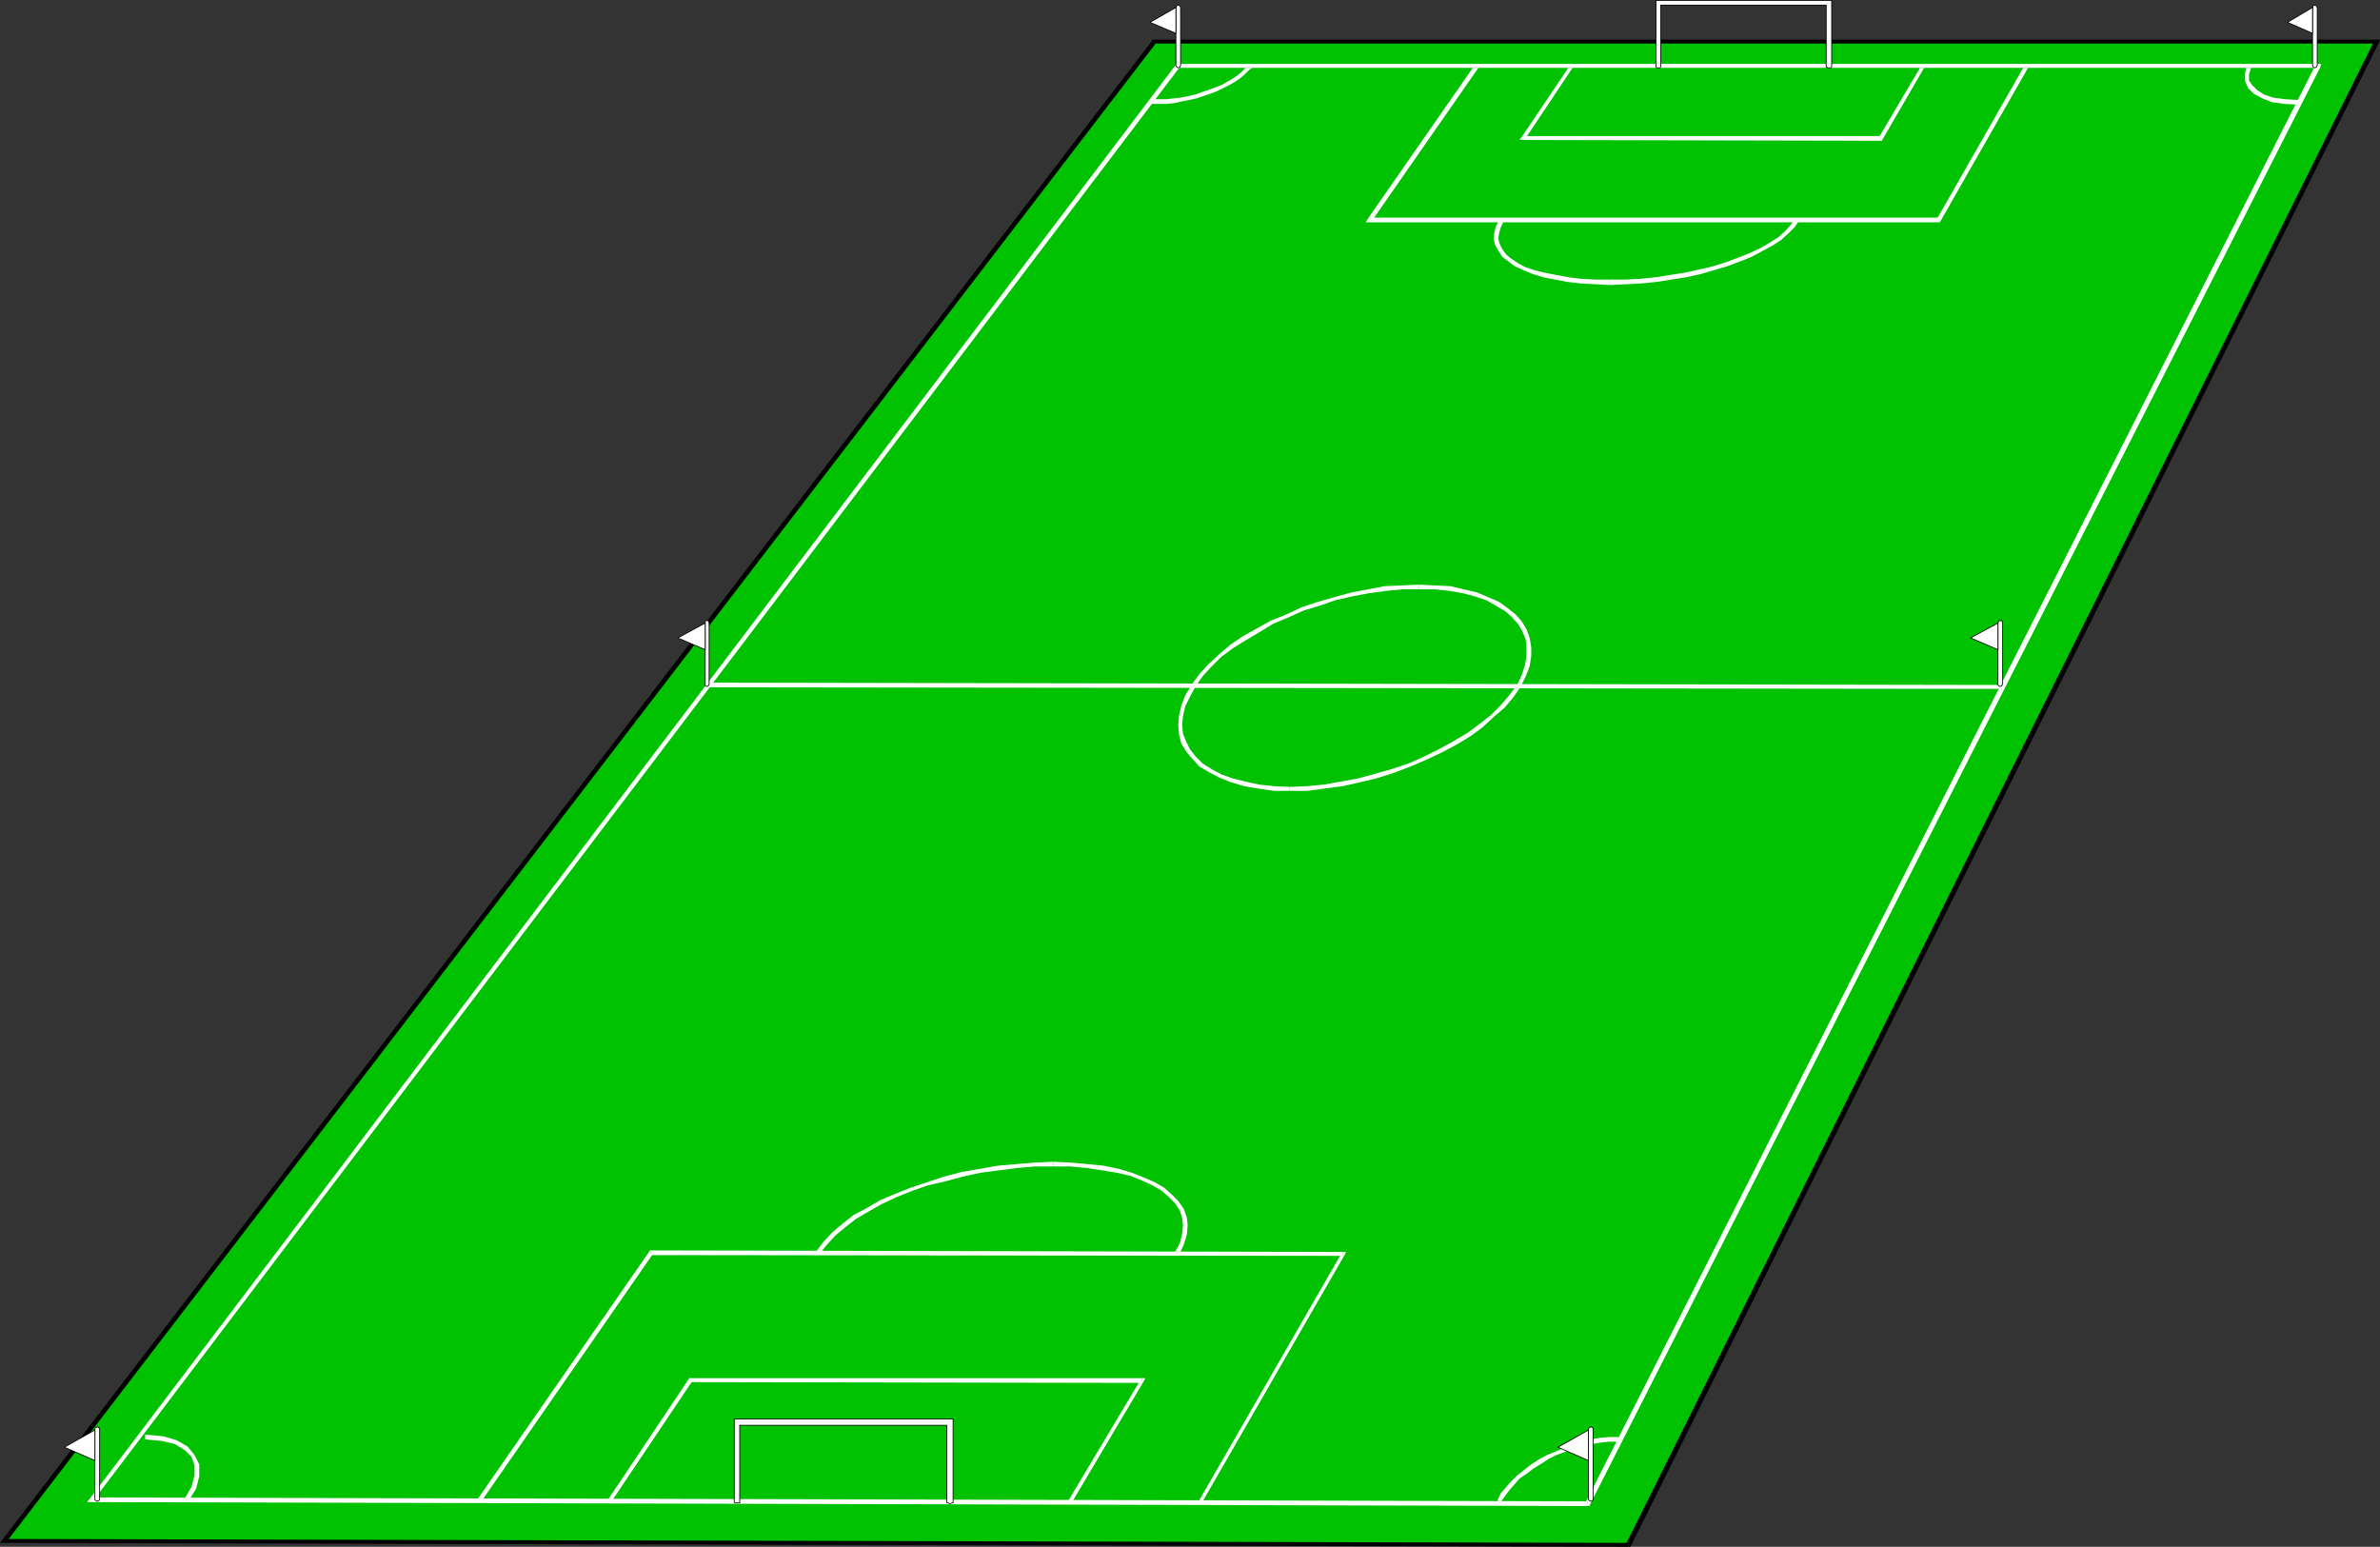 <?xml version="1.0" encoding="UTF-8" standalone="no"?>
<svg
   version="1.0"
   width="129.724mm"
   height="84.31mm"
   id="svg48"
   sodipodi:docname="Field 1.wmf"
   xmlns:inkscape="http://www.inkscape.org/namespaces/inkscape"
   xmlns:sodipodi="http://sodipodi.sourceforge.net/DTD/sodipodi-0.dtd"
   xmlns="http://www.w3.org/2000/svg"
   xmlns:svg="http://www.w3.org/2000/svg">
  <rect width="100%" height="100%" fill="#333333" stroke="none"/>
  <sodipodi:namedview
     id="namedview48"
     pagecolor="#ffffff"
     bordercolor="#000000"
     borderopacity="0.25"
     inkscape:showpageshadow="2"
     inkscape:pageopacity="0.0"
     inkscape:pagecheckerboard="0"
     inkscape:deskcolor="#d1d1d1"
     inkscape:document-units="mm" />
  <defs
     id="defs1">
    <pattern
       id="WMFhbasepattern"
       patternUnits="userSpaceOnUse"
       width="6"
       height="6"
       x="0"
       y="0" />
  </defs>
  <path
     style="fill:#00c200;fill-opacity:1;fill-rule:evenodd;stroke:none"
     d="M 237.713,8.481 H 489.647 L 335.481,318.167 0.97,317.36 Z"
     id="path1" />
  <path
     style="fill:#000000;fill-opacity:1;fill-rule:evenodd;stroke:none"
     d="m 490.132,8.643 -0.485,-0.485 H 237.713 v 0.808 h 251.934 l -0.485,-0.646 0.97,0.323 0.162,-0.485 h -0.646 z"
     id="path2" />
  <path
     style="fill:#000000;fill-opacity:1;fill-rule:evenodd;stroke:none"
     d="m 335.481,318.652 0.485,-0.162 L 490.132,8.643 489.163,8.32 334.996,318.006 l 0.485,-0.162 v 0.808 h 0.323 l 0.162,-0.162 z"
     id="path3" />
  <path
     style="fill:#000000;fill-opacity:1;fill-rule:evenodd;stroke:none"
     d="m 0.485,317.198 0.485,0.646 334.512,0.808 v -0.808 L 0.97,317.036 1.293,317.683 0.485,317.198 0,317.844 h 0.97 z"
     id="path4" />
  <path
     style="fill:#000000;fill-opacity:1;fill-rule:evenodd;stroke:none"
     d="M 237.713,8.158 237.39,8.32 0.485,317.198 1.293,317.683 238.198,8.804 237.713,8.966 V 8.158 h -0.323 v 0.162 z"
     id="path5" />
  <path
     style="fill:#ffffff;fill-opacity:1;fill-rule:evenodd;stroke:none"
     d="m 478.012,13.812 -0.485,-0.646 H 242.723 v 0.808 h 234.805 l -0.485,-0.646 0.97,0.485 0.162,-0.646 h -0.646 z"
     id="path6" />
  <path
     style="fill:#ffffff;fill-opacity:1;fill-rule:evenodd;stroke:none"
     d="m 327.078,310.251 0.485,-0.323 150.449,-296.116 -0.97,-0.485 -150.449,296.278 0.485,-0.323 v 0.969 h 0.323 l 0.162,-0.323 z"
     id="path7" />
  <path
     style="fill:#ffffff;fill-opacity:1;fill-rule:evenodd;stroke:none"
     d="m 18.584,308.636 0.323,0.808 308.171,0.808 v -0.969 l -308.171,-0.808 0.323,0.646 -0.646,-0.485 -0.646,0.808 h 0.97 z"
     id="path8" />
  <path
     style="fill:#ffffff;fill-opacity:1;fill-rule:evenodd;stroke:none"
     d="m 242.723,13.166 -0.485,0.162 L 18.584,308.636 l 0.646,0.485 223.816,-295.308 -0.323,0.162 v -0.808 h -0.323 l -0.162,0.162 z"
     id="path9" />
  <path
     style="fill:#ffffff;fill-opacity:1;fill-rule:evenodd;stroke:none"
     d="m 245.47,141.112 -1.293,2.1 -0.808,2.1 -0.485,2.1 -0.162,1.939 0.162,1.939 0.485,1.939 1.131,1.777 1.131,1.292 1.454,1.615 1.939,1.131 2.101,1.131 2.424,0.969 2.747,0.808 2.747,0.485 3.394,0.485 h 3.232 v -0.808 l -3.232,-0.162 -3.07,-0.323 -2.909,-0.646 -2.586,-0.646 -2.262,-0.808 -2.101,-1.131 -1.778,-1.131 -1.454,-1.454 -1.131,-1.454 -0.808,-1.615 -0.646,-1.615 -0.162,-1.777 0.162,-1.777 0.485,-2.1 0.97,-1.939 1.131,-2.1 z"
     id="path10" />
  <path
     style="fill:#ffffff;fill-opacity:1;fill-rule:evenodd;stroke:none"
     d="m 292.334,120.433 -3.394,0.162 -3.717,0.162 -3.394,0.646 -3.394,0.646 -3.555,0.969 -3.394,0.969 -3.394,1.131 -3.07,1.454 -3.232,1.292 -2.909,1.615 -2.909,1.615 -2.586,1.777 -2.262,1.939 -2.262,2.1 -1.778,1.939 -1.616,2.262 0.808,0.323 1.454,-2.1 1.778,-1.939 2.101,-2.1 2.424,-1.777 2.586,-1.615 2.747,-1.615 2.909,-1.777 3.07,-1.292 3.232,-1.454 3.232,-0.969 3.232,-1.131 3.555,-0.808 3.394,-0.646 3.555,-0.485 3.394,-0.323 h 3.394 z"
     id="path11" />
  <path
     style="fill:#ffffff;fill-opacity:1;fill-rule:evenodd;stroke:none"
     d="m 313.18,141.596 1.131,-2.262 0.808,-2.1 0.323,-2.1 v -1.777 l -0.323,-1.939 -0.646,-1.777 -0.97,-1.615 -1.293,-1.454 -1.616,-1.292 -1.778,-1.292 -2.262,-0.969 -2.262,-0.969 -2.747,-0.646 -2.747,-0.646 -3.232,-0.162 -3.232,-0.162 v 0.969 h 3.232 l 3.07,0.323 2.747,0.485 2.424,0.646 2.424,0.808 1.939,1.131 1.939,1.131 1.293,1.131 1.293,1.454 0.97,1.615 0.646,1.615 0.162,1.615 v 1.777 l -0.323,1.939 -0.646,1.939 -0.97,2.1 z"
     id="path12" />
  <path
     style="fill:#ffffff;fill-opacity:1;fill-rule:evenodd;stroke:none"
     d="m 265.67,162.92 h 3.717 l 3.555,-0.485 3.717,-0.485 3.555,-0.808 3.394,-0.808 3.555,-1.131 3.394,-1.292 3.394,-1.454 3.07,-1.454 3.07,-1.615 2.909,-1.777 2.424,-1.777 2.262,-2.1 2.262,-1.939 1.778,-2.1 1.454,-2.1 -0.646,-0.485 -1.616,2.1 -1.778,2.1 -1.939,1.939 -2.262,1.777 -2.586,1.939 -2.747,1.615 -2.909,1.615 -3.232,1.615 -3.232,1.454 -3.394,1.131 -3.394,0.969 -3.555,0.969 -3.555,0.646 -3.555,0.646 -3.394,0.323 -3.717,0.162 z"
     id="path13" />
  <path
     style="fill:#ffffff;fill-opacity:1;fill-rule:evenodd;stroke:none"
     d="m 412.726,141.596 v -0.485 l -266.64,-0.485 v 0.969 l 266.64,0.323 z"
     id="path14" />
  <path
     style="fill:#ffffff;fill-opacity:1;fill-rule:evenodd;stroke:none"
     d="m 38.784,309.282 1.616,-2.585 0.646,-2.585 v -2.423 l -0.97,-1.939 -1.454,-1.777 -2.262,-1.292 -2.747,-0.808 -3.717,-0.323 v 0.969 l 3.394,0.323 2.747,0.646 2.101,1.292 1.293,1.292 0.646,1.777 v 2.1 l -0.646,2.423 -1.454,2.423 z"
     id="path15" />
  <path
     style="fill:#ffffff;fill-opacity:1;fill-rule:evenodd;stroke:none"
     d="m 309.14,309.444 0.808,-1.131 0.97,-1.292 1.131,-1.292 0.97,-1.131 1.454,-0.969 1.454,-1.131 1.616,-0.969 1.454,-0.969 1.616,-0.808 1.778,-0.646 1.778,-0.808 1.939,-0.485 1.778,-0.323 1.939,-0.323 1.616,-0.162 h 1.939 v -0.969 h -1.939 l -1.778,0.162 -1.939,0.323 -1.778,0.485 -2.101,0.646 -1.778,0.646 -1.778,0.808 -1.616,0.646 -1.778,0.969 -1.454,0.969 -1.454,1.131 -1.454,1.131 -1.293,1.292 -1.131,1.292 -0.97,1.131 -0.646,1.454 z"
     id="path16" />
  <path
     style="fill:#ffffff;fill-opacity:1;fill-rule:evenodd;stroke:none"
     d="m 217.029,239.332 -3.878,0.162 -3.878,0.323 -3.717,0.323 -3.717,0.646 -3.717,0.646 -3.717,0.969 -3.394,1.131 -3.394,1.131 -3.232,1.292 -3.07,1.292 -2.747,1.615 -2.747,1.454 -2.262,1.777 -2.101,1.777 -1.939,2.1 -1.454,1.939 0.808,0.323 1.454,-1.777 1.778,-1.939 1.939,-1.615 2.262,-1.777 2.747,-1.615 2.586,-1.454 3.07,-1.454 3.232,-1.292 3.232,-1.131 3.555,-0.808 3.555,-0.969 3.717,-0.808 3.717,-0.485 3.717,-0.485 3.717,-0.323 h 3.878 z"
     id="path17" />
  <path
     style="fill:#ffffff;fill-opacity:1;fill-rule:evenodd;stroke:none"
     d="m 242.885,258.395 0.97,-1.939 0.646,-2.1 0.162,-1.939 -0.162,-1.615 -0.646,-1.777 -1.131,-1.615 -1.293,-1.292 -1.616,-1.454 -1.939,-1.131 -2.262,-0.969 -2.424,-0.969 -2.747,-0.808 -3.07,-0.646 -3.232,-0.323 -3.555,-0.323 -3.555,-0.162 v 0.969 h 3.555 l 3.394,0.323 3.07,0.485 3.07,0.485 2.747,0.646 2.424,0.969 2.101,0.969 1.939,1.131 1.454,1.292 1.293,1.292 0.97,1.454 0.485,1.615 0.162,1.454 -0.162,1.777 -0.485,1.939 -0.97,1.777 z"
     id="path18" />
  <path
     style="fill:#ffffff;fill-opacity:1;fill-rule:evenodd;stroke:none"
     d="m 276.659,258.718 -0.323,-0.485 -29.411,51.049 0.646,0.323 29.411,-51.049 -0.323,-0.646 0.323,0.646 0.323,-0.646 h -0.646 z"
     id="path19" />
  <path
     style="fill:#ffffff;fill-opacity:1;fill-rule:evenodd;stroke:none"
     d="m 134.451,258.395 -0.323,0.162 142.531,0.162 v -0.808 l -142.531,-0.323 -0.323,0.162 0.323,-0.162 h -0.323 v 0.162 z"
     id="path20" />
  <path
     style="fill:#ffffff;fill-opacity:1;fill-rule:evenodd;stroke:none"
     d="m 98.737,309.121 0.323,0.323 35.39,-51.049 -0.646,-0.646 -35.39,51.049 z"
     id="path21" />
  <path
     style="fill:#ffffff;fill-opacity:1;fill-rule:evenodd;stroke:none"
     d="m 235.289,284.889 -0.323,-0.646 -14.867,24.878 0.646,0.485 14.867,-25.04 -0.323,-0.646 0.323,0.646 0.323,-0.646 h -0.646 z"
     id="path22" />
  <path
     style="fill:#ffffff;fill-opacity:1;fill-rule:evenodd;stroke:none"
     d="m 142.693,284.404 -0.485,0.323 93.081,0.162 v -0.969 h -93.081 l -0.323,0.162 0.323,-0.162 h -0.323 v 0.162 z"
     id="path23" />
  <path
     style="fill:#ffffff;fill-opacity:1;fill-rule:evenodd;stroke:none"
     d="m 125.563,309.121 0.323,0.323 16.806,-25.04 -0.808,-0.323 -16.645,24.878 z"
     id="path24" />
  <path
     style="fill:#ffffff;fill-opacity:1;fill-rule:evenodd;stroke:none"
     d="m 257.105,13.328 -0.646,0.808 -0.646,0.646 -0.97,0.808 -0.97,0.646 -1.131,0.646 -1.131,0.646 -1.293,0.485 -1.293,0.485 -1.454,0.485 -1.293,0.485 -1.454,0.323 -1.616,0.323 -1.454,0.162 -1.454,0.162 h -1.616 -1.454 v 0.969 h 1.454 1.616 l 1.616,-0.162 1.454,-0.323 1.616,-0.323 1.454,-0.323 1.454,-0.485 1.454,-0.485 1.293,-0.485 1.293,-0.646 1.293,-0.646 1.131,-0.646 0.97,-0.646 0.97,-0.808 0.808,-0.808 0.808,-0.646 z"
     id="path25" />
  <path
     style="fill:#ffffff;fill-opacity:1;fill-rule:evenodd;stroke:none"
     d="m 462.822,13.489 -0.323,1.615 v 1.615 l 0.646,1.454 1.131,1.131 1.778,0.969 2.101,0.808 2.424,0.323 2.909,0.162 v -0.969 l -2.747,-0.162 -2.424,-0.323 -1.939,-0.646 -1.454,-0.969 -0.97,-0.969 -0.646,-0.969 v -1.292 l 0.485,-1.454 z"
     id="path26" />
  <path
     style="fill:#ffffff;fill-opacity:1;fill-rule:evenodd;stroke:none"
     d="m 331.603,57.592 h -2.909 l -3.07,-0.162 -2.586,-0.323 -2.586,-0.485 -2.424,-0.485 -1.939,-0.485 -1.939,-0.646 -1.454,-0.808 -1.454,-0.969 -0.97,-0.808 -0.808,-1.131 -0.485,-0.969 -0.323,-1.131 0.162,-1.131 0.323,-1.131 0.646,-1.454 -0.808,-0.323 -0.808,1.454 -0.323,1.292 -0.162,1.292 0.323,1.292 0.646,1.131 0.808,1.292 1.293,0.969 1.293,0.969 1.778,0.808 1.939,0.808 2.101,0.646 2.424,0.485 2.586,0.485 2.747,0.323 3.07,0.162 2.909,0.162 z"
     id="path27" />
  <path
     style="fill:#ffffff;fill-opacity:1;fill-rule:evenodd;stroke:none"
     d="m 369.902,44.991 -0.97,1.292 -1.131,1.292 -1.454,1.292 -1.778,1.131 -1.939,1.131 -2.101,0.969 -2.424,0.969 -2.586,0.969 -2.586,0.808 -2.747,0.646 -2.909,0.646 -3.07,0.485 -3.07,0.485 -3.07,0.323 -3.232,0.162 h -3.232 v 1.131 l 3.232,-0.162 3.232,-0.162 3.232,-0.323 3.07,-0.485 3.07,-0.485 2.909,-0.646 2.747,-0.808 2.747,-0.808 2.586,-0.969 2.424,-0.969 2.101,-1.131 2.101,-1.131 1.778,-1.131 1.616,-1.454 1.293,-1.292 0.97,-1.454 z"
     id="path28" />
  <path
     style="fill:#ffffff;fill-opacity:1;fill-rule:evenodd;stroke:none"
     d="m 399.313,45.799 0.485,-0.323 18.261,-31.986 -0.808,-0.323 -18.261,31.986 0.323,-0.323 v 0.969 h 0.323 l 0.162,-0.323 z"
     id="path29" />
  <path
     style="fill:#ffffff;fill-opacity:1;fill-rule:evenodd;stroke:none"
     d="m 281.83,44.991 0.323,0.808 H 399.313 V 44.829 H 282.153 l 0.485,0.646 -0.808,-0.485 -0.485,0.808 h 0.808 z"
     id="path30" />
  <path
     style="fill:#ffffff;fill-opacity:1;fill-rule:evenodd;stroke:none"
     d="m 304.454,13.328 -0.485,-0.162 -22.139,31.825 0.808,0.485 22.139,-31.825 z"
     id="path31" />
  <path
     style="fill:#ffffff;fill-opacity:1;fill-rule:evenodd;stroke:none"
     d="m 387.355,28.998 0.485,-0.323 8.726,-15.024 -0.646,-0.323 -8.888,15.024 0.323,-0.323 v 0.969 h 0.323 l 0.162,-0.323 z"
     id="path32" />
  <path
     style="fill:#ffffff;fill-opacity:1;fill-rule:evenodd;stroke:none"
     d="m 313.504,28.19 0.323,0.646 73.528,0.162 V 28.028 h -73.528 l 0.323,0.646 -0.646,-0.485 -0.485,0.646 h 0.808 z"
     id="path33" />
  <path
     style="fill:#ffffff;fill-opacity:1;fill-rule:evenodd;stroke:none"
     d="m 323.846,13.489 -0.323,-0.162 -10.019,14.862 0.646,0.485 10.019,-15.024 z"
     id="path34" />
  <path
     style="fill:#ffffff;fill-opacity:1;fill-rule:evenodd;stroke:#000000;stroke-width:0.162px;stroke-linecap:round;stroke-linejoin:round;stroke-miterlimit:4;stroke-dasharray:none;stroke-opacity:1"
     d="m 151.257,309.444 v -17.124 h 45.086 v 17.124 0.162 h -0.162 l -0.485,0.162 -0.485,-0.162 h -0.162 v -0.162 -15.832 h -42.662 v 15.832 0.162 h -0.162 -0.323 -0.485 z"
     id="path35" />
  <path
     style="fill:#ffffff;fill-opacity:1;fill-rule:evenodd;stroke:#000000;stroke-width:0.162px;stroke-linecap:round;stroke-linejoin:round;stroke-miterlimit:4;stroke-dasharray:none;stroke-opacity:1"
     d="M 341.137,13.812 V 0.081 h 36.198 v 13.732 0 l -0.162,0.162 h -0.323 -0.485 v -0.162 h -0.162 V 1.05 H 342.107 V 13.812 l -0.162,0.162 h -0.323 -0.323 z"
     id="path36" />
  <path
     style="fill:#ffffff;fill-opacity:1;fill-rule:evenodd;stroke:#000000;stroke-width:0.162px;stroke-linecap:round;stroke-linejoin:round;stroke-miterlimit:4;stroke-dasharray:none;stroke-opacity:1"
     d="M 243.208,1.535 V 13.489 l -0.162,0.323 -0.323,0.162 -0.323,-0.162 -0.162,-0.323 V 1.535 l 0.162,-0.323 0.323,-0.162 0.323,0.162 z"
     id="path37" />
  <path
     style="fill:#ffffff;fill-opacity:1;fill-rule:evenodd;stroke:#000000;stroke-width:0.162px;stroke-linecap:round;stroke-linejoin:round;stroke-miterlimit:4;stroke-dasharray:none;stroke-opacity:1"
     d="M 242.238,6.866 V 1.535 l -5.333,3.069 z"
     id="path38" />
  <path
     style="fill:#ffffff;fill-opacity:1;fill-rule:evenodd;stroke:#000000;stroke-width:0.162px;stroke-linecap:round;stroke-linejoin:round;stroke-miterlimit:4;stroke-dasharray:none;stroke-opacity:1"
     d="m 146.086,128.349 v 12.601 l -0.162,0.323 -0.323,0.162 -0.323,-0.162 v -0.323 -12.601 -0.485 h 0.323 0.323 z"
     id="path39" />
  <path
     style="fill:#ffffff;fill-opacity:1;fill-rule:evenodd;stroke:#000000;stroke-width:0.162px;stroke-linecap:round;stroke-linejoin:round;stroke-miterlimit:4;stroke-dasharray:none;stroke-opacity:1"
     d="m 145.278,133.842 v -5.493 l -5.656,3.069 z"
     id="path40" />
  <path
     style="fill:#ffffff;fill-opacity:1;fill-rule:evenodd;stroke:#000000;stroke-width:0.162px;stroke-linecap:round;stroke-linejoin:round;stroke-miterlimit:4;stroke-dasharray:none;stroke-opacity:1"
     d="m 20.523,294.581 v 14.216 0.162 l -0.162,0.162 -0.323,0.162 -0.323,-0.162 -0.162,-0.162 v -0.162 -14.216 -0.323 l 0.162,-0.162 0.323,-0.162 0.323,0.162 0.162,0.162 z"
     id="path41" />
  <path
     style="fill:#ffffff;fill-opacity:1;fill-rule:evenodd;stroke:#000000;stroke-width:0.162px;stroke-linecap:round;stroke-linejoin:round;stroke-miterlimit:4;stroke-dasharray:none;stroke-opacity:1"
     d="m 19.554,300.882 v -6.3 l -6.302,3.554 z"
     id="path42" />
  <path
     style="fill:#ffffff;fill-opacity:1;fill-rule:evenodd;stroke:#000000;stroke-width:0.162px;stroke-linecap:round;stroke-linejoin:round;stroke-miterlimit:4;stroke-dasharray:none;stroke-opacity:1"
     d="m 328.209,294.581 v 14.216 0.162 l -0.162,0.162 -0.323,0.162 -0.323,-0.162 -0.162,-0.162 v -0.162 -14.216 -0.323 l 0.162,-0.162 0.323,-0.162 0.323,0.162 0.162,0.162 z"
     id="path43" />
  <path
     style="fill:#ffffff;fill-opacity:1;fill-rule:evenodd;stroke:#000000;stroke-width:0.162px;stroke-linecap:round;stroke-linejoin:round;stroke-miterlimit:4;stroke-dasharray:none;stroke-opacity:1"
     d="m 327.24,300.882 v -6.3 l -6.302,3.554 z"
     id="path44" />
  <path
     style="fill:#ffffff;fill-opacity:1;fill-rule:evenodd;stroke:#000000;stroke-width:0.162px;stroke-linecap:round;stroke-linejoin:round;stroke-miterlimit:4;stroke-dasharray:none;stroke-opacity:1"
     d="m 412.564,128.349 v 12.601 l -0.162,0.162 v 0.162 l -0.323,0.162 -0.323,-0.162 -0.162,-0.162 v -0.162 -12.601 l 0.162,-0.485 h 0.323 0.323 z"
     id="path45" />
  <path
     style="fill:#ffffff;fill-opacity:1;fill-rule:evenodd;stroke:#000000;stroke-width:0.162px;stroke-linecap:round;stroke-linejoin:round;stroke-miterlimit:4;stroke-dasharray:none;stroke-opacity:1"
     d="m 411.595,133.842 v -5.493 l -5.656,3.069 z"
     id="path46" />
  <path
     style="fill:#ffffff;fill-opacity:1;fill-rule:evenodd;stroke:#000000;stroke-width:0.162px;stroke-linecap:round;stroke-linejoin:round;stroke-miterlimit:4;stroke-dasharray:none;stroke-opacity:1"
     d="M 477.366,1.535 V 13.489 l -0.162,0.323 -0.323,0.162 -0.323,-0.162 -0.162,-0.323 V 1.535 l 0.162,-0.323 0.323,-0.162 0.323,0.162 z"
     id="path47" />
  <path
     style="fill:#ffffff;fill-opacity:1;fill-rule:evenodd;stroke:#000000;stroke-width:0.162px;stroke-linecap:round;stroke-linejoin:round;stroke-miterlimit:4;stroke-dasharray:none;stroke-opacity:1"
     d="M 476.396,6.866 V 1.535 l -5.171,3.069 z"
     id="path48" />
</svg>
